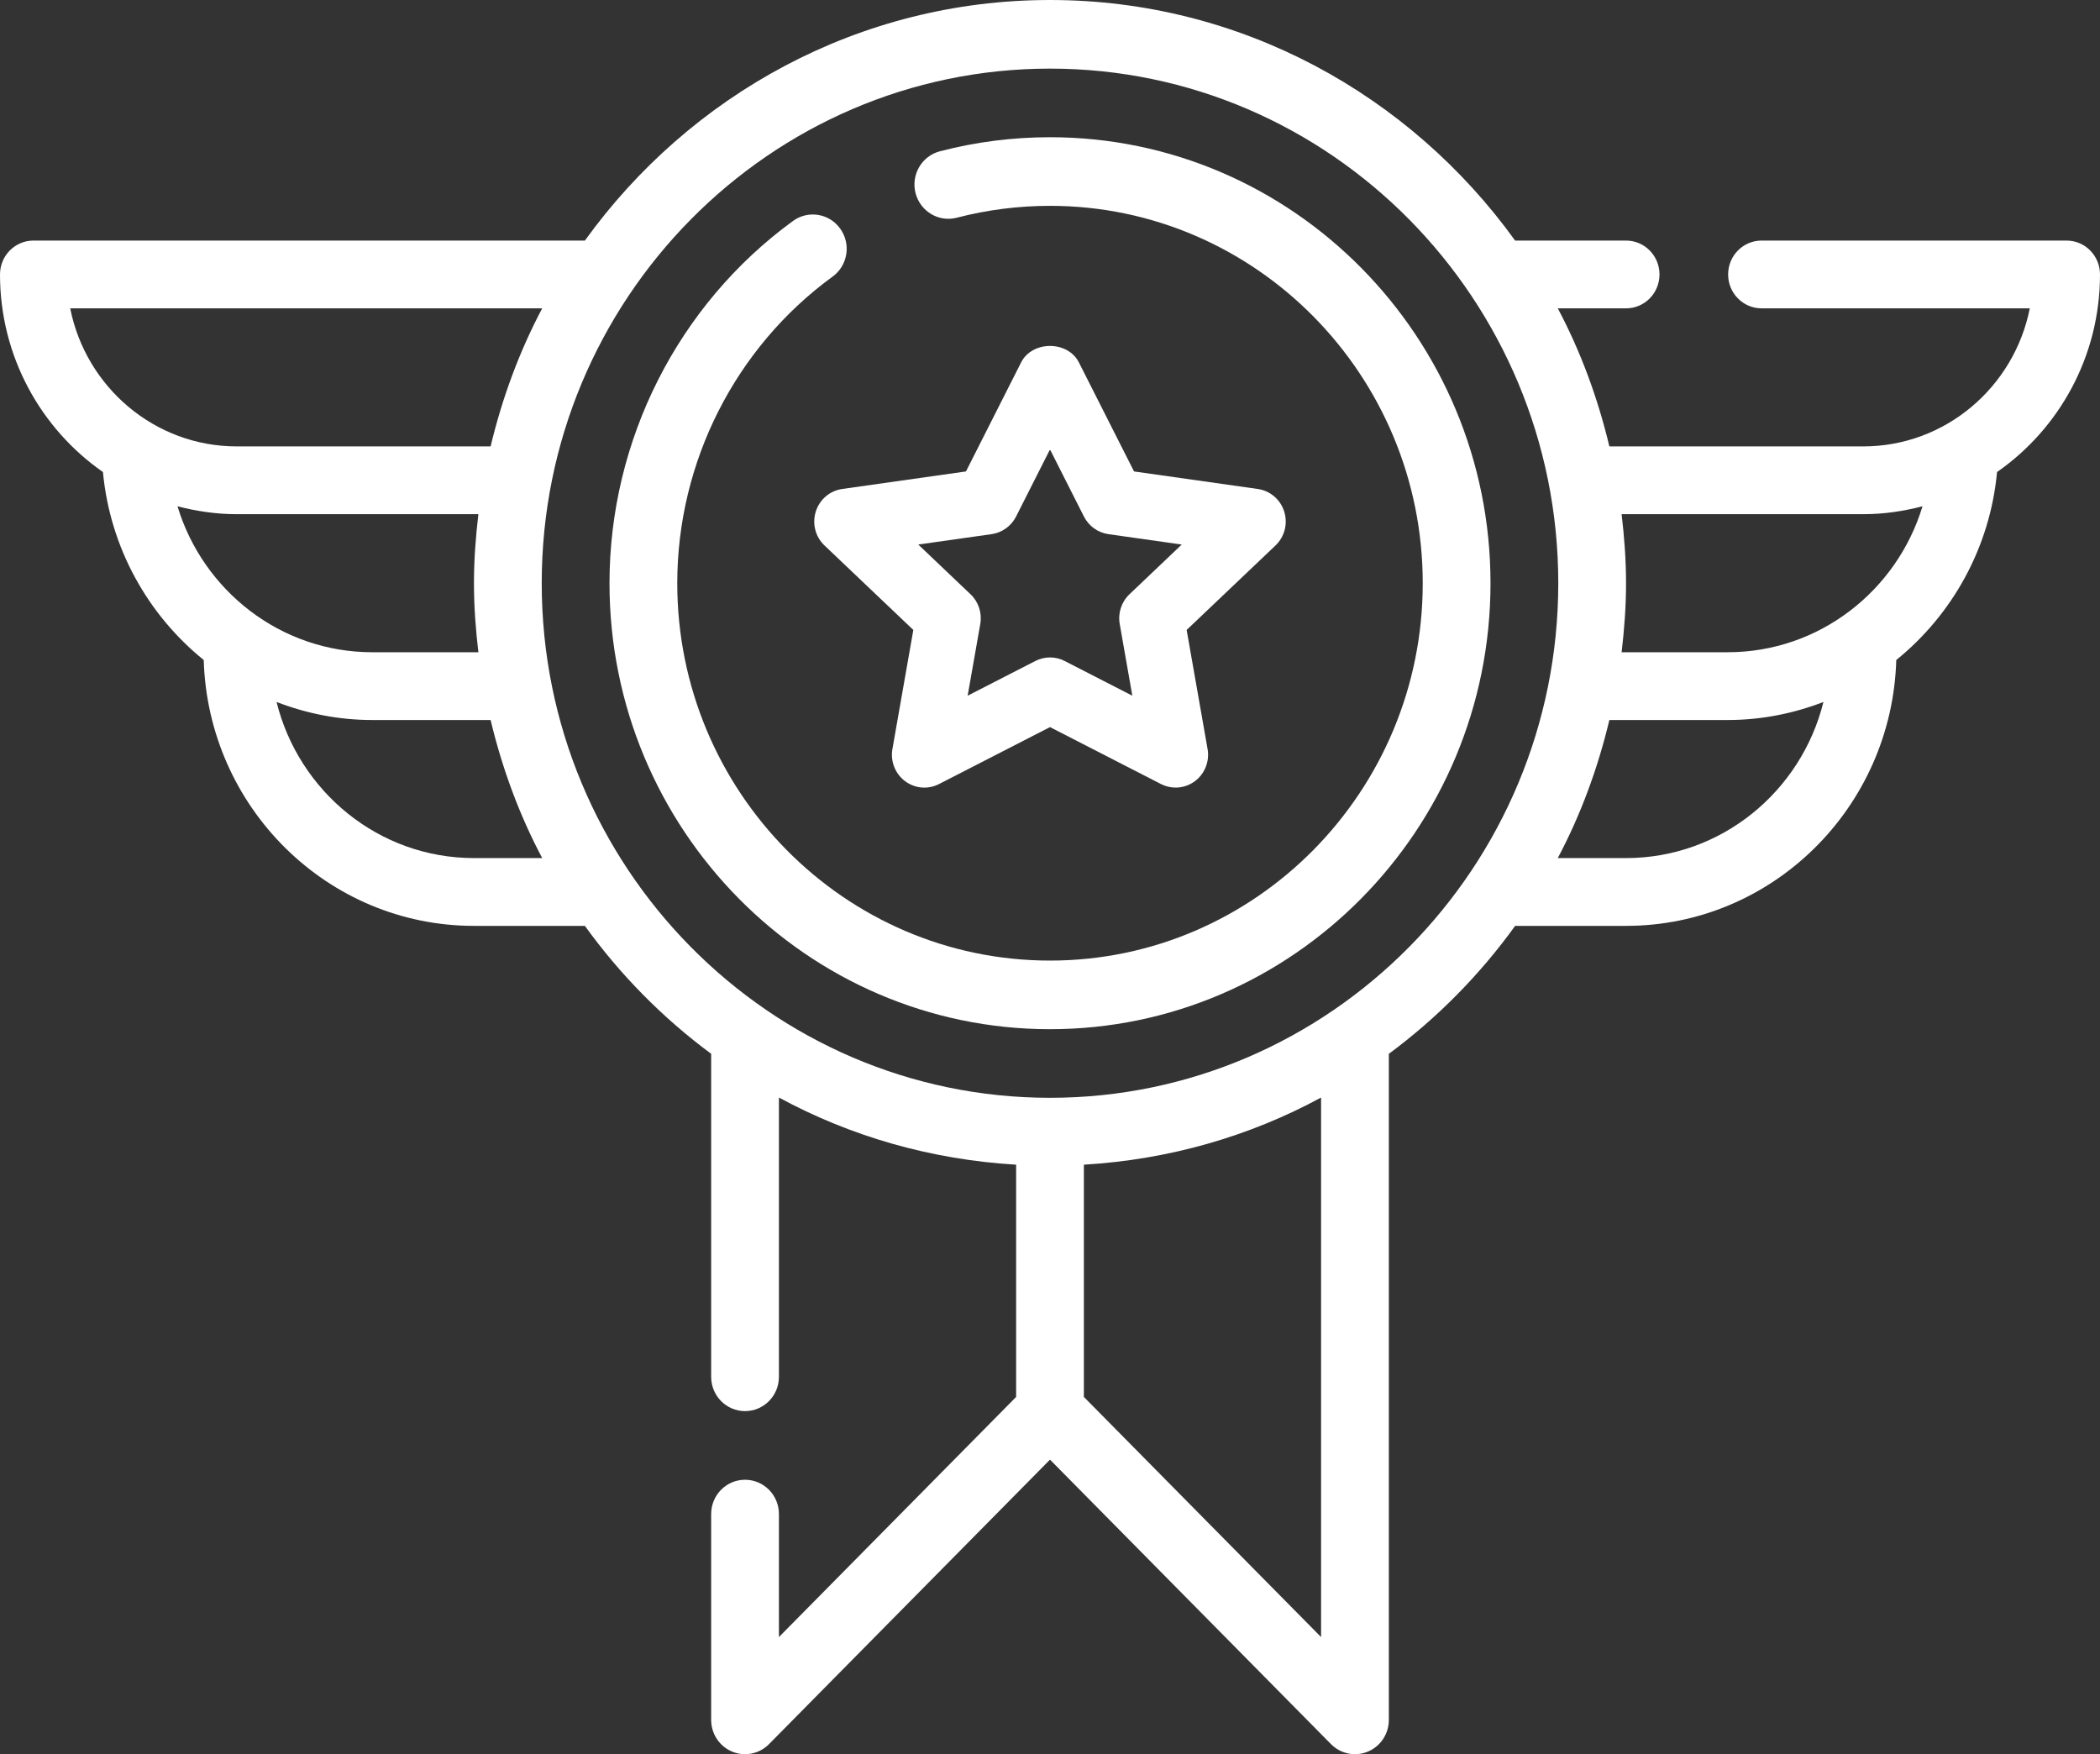 <?xml version="1.0" encoding="UTF-8"?> <svg xmlns="http://www.w3.org/2000/svg" width="85" height="71" viewBox="0 0 85 71" fill="none"><rect x="0" y="0" width="85" height="71" fill="#333333" stroke="none"/><path d="M42.5 5.554C40.992 5.554 39.493 5.745 38.044 6.123C37.31 6.314 36.868 7.071 37.057 7.813C37.247 8.557 37.998 9.004 38.727 8.812C39.952 8.493 41.222 8.331 42.5 8.331C50.819 8.331 57.587 15.183 57.587 23.605C57.587 32.027 50.819 38.879 42.5 38.879C34.181 38.879 27.413 32.027 27.413 23.605C27.413 18.702 29.764 14.064 33.7 11.196C34.315 10.749 34.456 9.881 34.012 9.259C33.57 8.636 32.714 8.495 32.098 8.943C27.447 12.33 24.67 17.812 24.67 23.605C24.67 33.559 32.669 41.656 42.5 41.656C52.331 41.656 60.33 33.559 60.33 23.605C60.33 13.651 52.331 5.554 42.5 5.554Z" fill="white"></path><path d="M51.98 20.705C51.827 20.218 51.412 19.863 50.911 19.791L45.901 19.081L43.669 14.668C43.219 13.78 41.781 13.78 41.331 14.668L39.099 19.081L34.088 19.791C33.587 19.863 33.172 20.218 33.02 20.705C32.866 21.194 33.003 21.727 33.372 22.077L36.968 25.497L36.122 30.315C36.035 30.811 36.231 31.315 36.631 31.615C37.031 31.916 37.564 31.963 38.008 31.734L42.5 29.429L46.992 31.734C47.18 31.83 47.383 31.877 47.585 31.877C47.863 31.877 48.137 31.788 48.369 31.615C48.768 31.315 48.965 30.811 48.878 30.315L48.031 25.497L51.628 22.077C51.996 21.726 52.134 21.194 51.98 20.705ZM45.716 24.053C45.392 24.36 45.244 24.812 45.322 25.254L45.832 28.158L43.093 26.753C42.907 26.657 42.704 26.609 42.5 26.609C42.296 26.609 42.093 26.657 41.907 26.753L39.167 28.158L39.678 25.254C39.755 24.812 39.608 24.36 39.284 24.053L37.168 22.04L40.139 21.619C40.562 21.558 40.93 21.293 41.126 20.908L42.5 18.191L43.874 20.908C44.07 21.293 44.438 21.558 44.861 21.619L47.832 22.04L45.716 24.053Z" fill="white"></path><path d="M85 11.108C85 10.351 84.395 9.737 83.646 9.737H71.302C70.553 9.737 69.948 10.351 69.948 11.108C69.948 11.866 70.553 12.48 71.302 12.48H82.158C81.527 15.663 78.744 18.068 75.417 18.068H65.141C64.672 16.101 63.977 14.222 63.054 12.48H65.816C66.565 12.48 67.17 11.866 67.17 11.108C67.17 10.351 66.565 9.737 65.816 9.737H61.326C57.083 3.849 50.235 0 42.5 0C34.765 0 27.918 3.849 23.674 9.737H1.354C0.605 9.737 0 10.351 0 11.108C0 14.424 1.654 17.354 4.167 19.105C4.455 22.178 5.987 24.885 8.246 26.713C8.421 32.675 13.254 37.474 19.184 37.474H23.674C25.103 39.457 26.827 41.203 28.785 42.652V55.726C28.785 56.493 29.398 57.114 30.156 57.114C30.914 57.114 31.528 56.493 31.528 55.726V44.422C34.419 45.99 37.676 46.935 41.129 47.14V56.54L31.528 66.259V61.28C31.528 60.513 30.914 59.892 30.156 59.892C29.398 59.892 28.785 60.513 28.785 61.28V69.611C28.785 70.173 29.118 70.679 29.631 70.894C30.144 71.108 30.734 70.991 31.126 70.593L42.5 59.078L53.874 70.593C54.137 70.859 54.488 71 54.844 71C55.021 71 55.199 70.966 55.369 70.894C55.882 70.679 56.215 70.173 56.215 69.612V42.653C58.174 41.203 59.897 39.457 61.327 37.474H65.816C71.747 37.474 76.58 32.675 76.754 26.713C79.013 24.885 80.545 22.178 80.833 19.105C83.347 17.354 85 14.424 85 11.108ZM21.946 12.48C21.023 14.222 20.328 16.101 19.858 18.068H9.583C6.256 18.068 3.473 15.663 2.842 12.48H21.946ZM7.184 20.491C7.952 20.692 8.753 20.811 9.583 20.811H19.363C19.255 21.729 19.184 22.658 19.184 23.605C19.184 24.552 19.255 25.481 19.363 26.399H15.069C11.361 26.399 8.218 23.907 7.184 20.491ZM19.184 34.73C15.329 34.73 12.094 32.036 11.194 28.412C12.401 28.877 13.704 29.142 15.069 29.142H19.858C20.328 31.11 21.023 32.989 21.946 34.73H19.184ZM53.472 66.259L43.871 56.54V47.14C47.324 46.935 50.581 45.99 53.472 44.422V66.259ZM42.5 44.433C31.155 44.433 21.927 35.09 21.927 23.605C21.927 12.121 31.155 2.777 42.5 2.777C53.844 2.777 63.073 12.121 63.073 23.605C63.073 35.09 53.844 44.433 42.5 44.433ZM65.816 34.73H63.053C63.977 32.989 64.671 31.11 65.141 29.142H69.93C71.296 29.142 72.599 28.877 73.806 28.412C72.906 32.036 69.67 34.73 65.816 34.73ZM69.93 26.399H65.637C65.745 25.481 65.816 24.552 65.816 23.605C65.816 22.658 65.745 21.729 65.637 20.811H75.417C76.246 20.811 77.047 20.692 77.816 20.491C76.782 23.907 73.639 26.399 69.93 26.399Z" fill="white"></path></svg> 